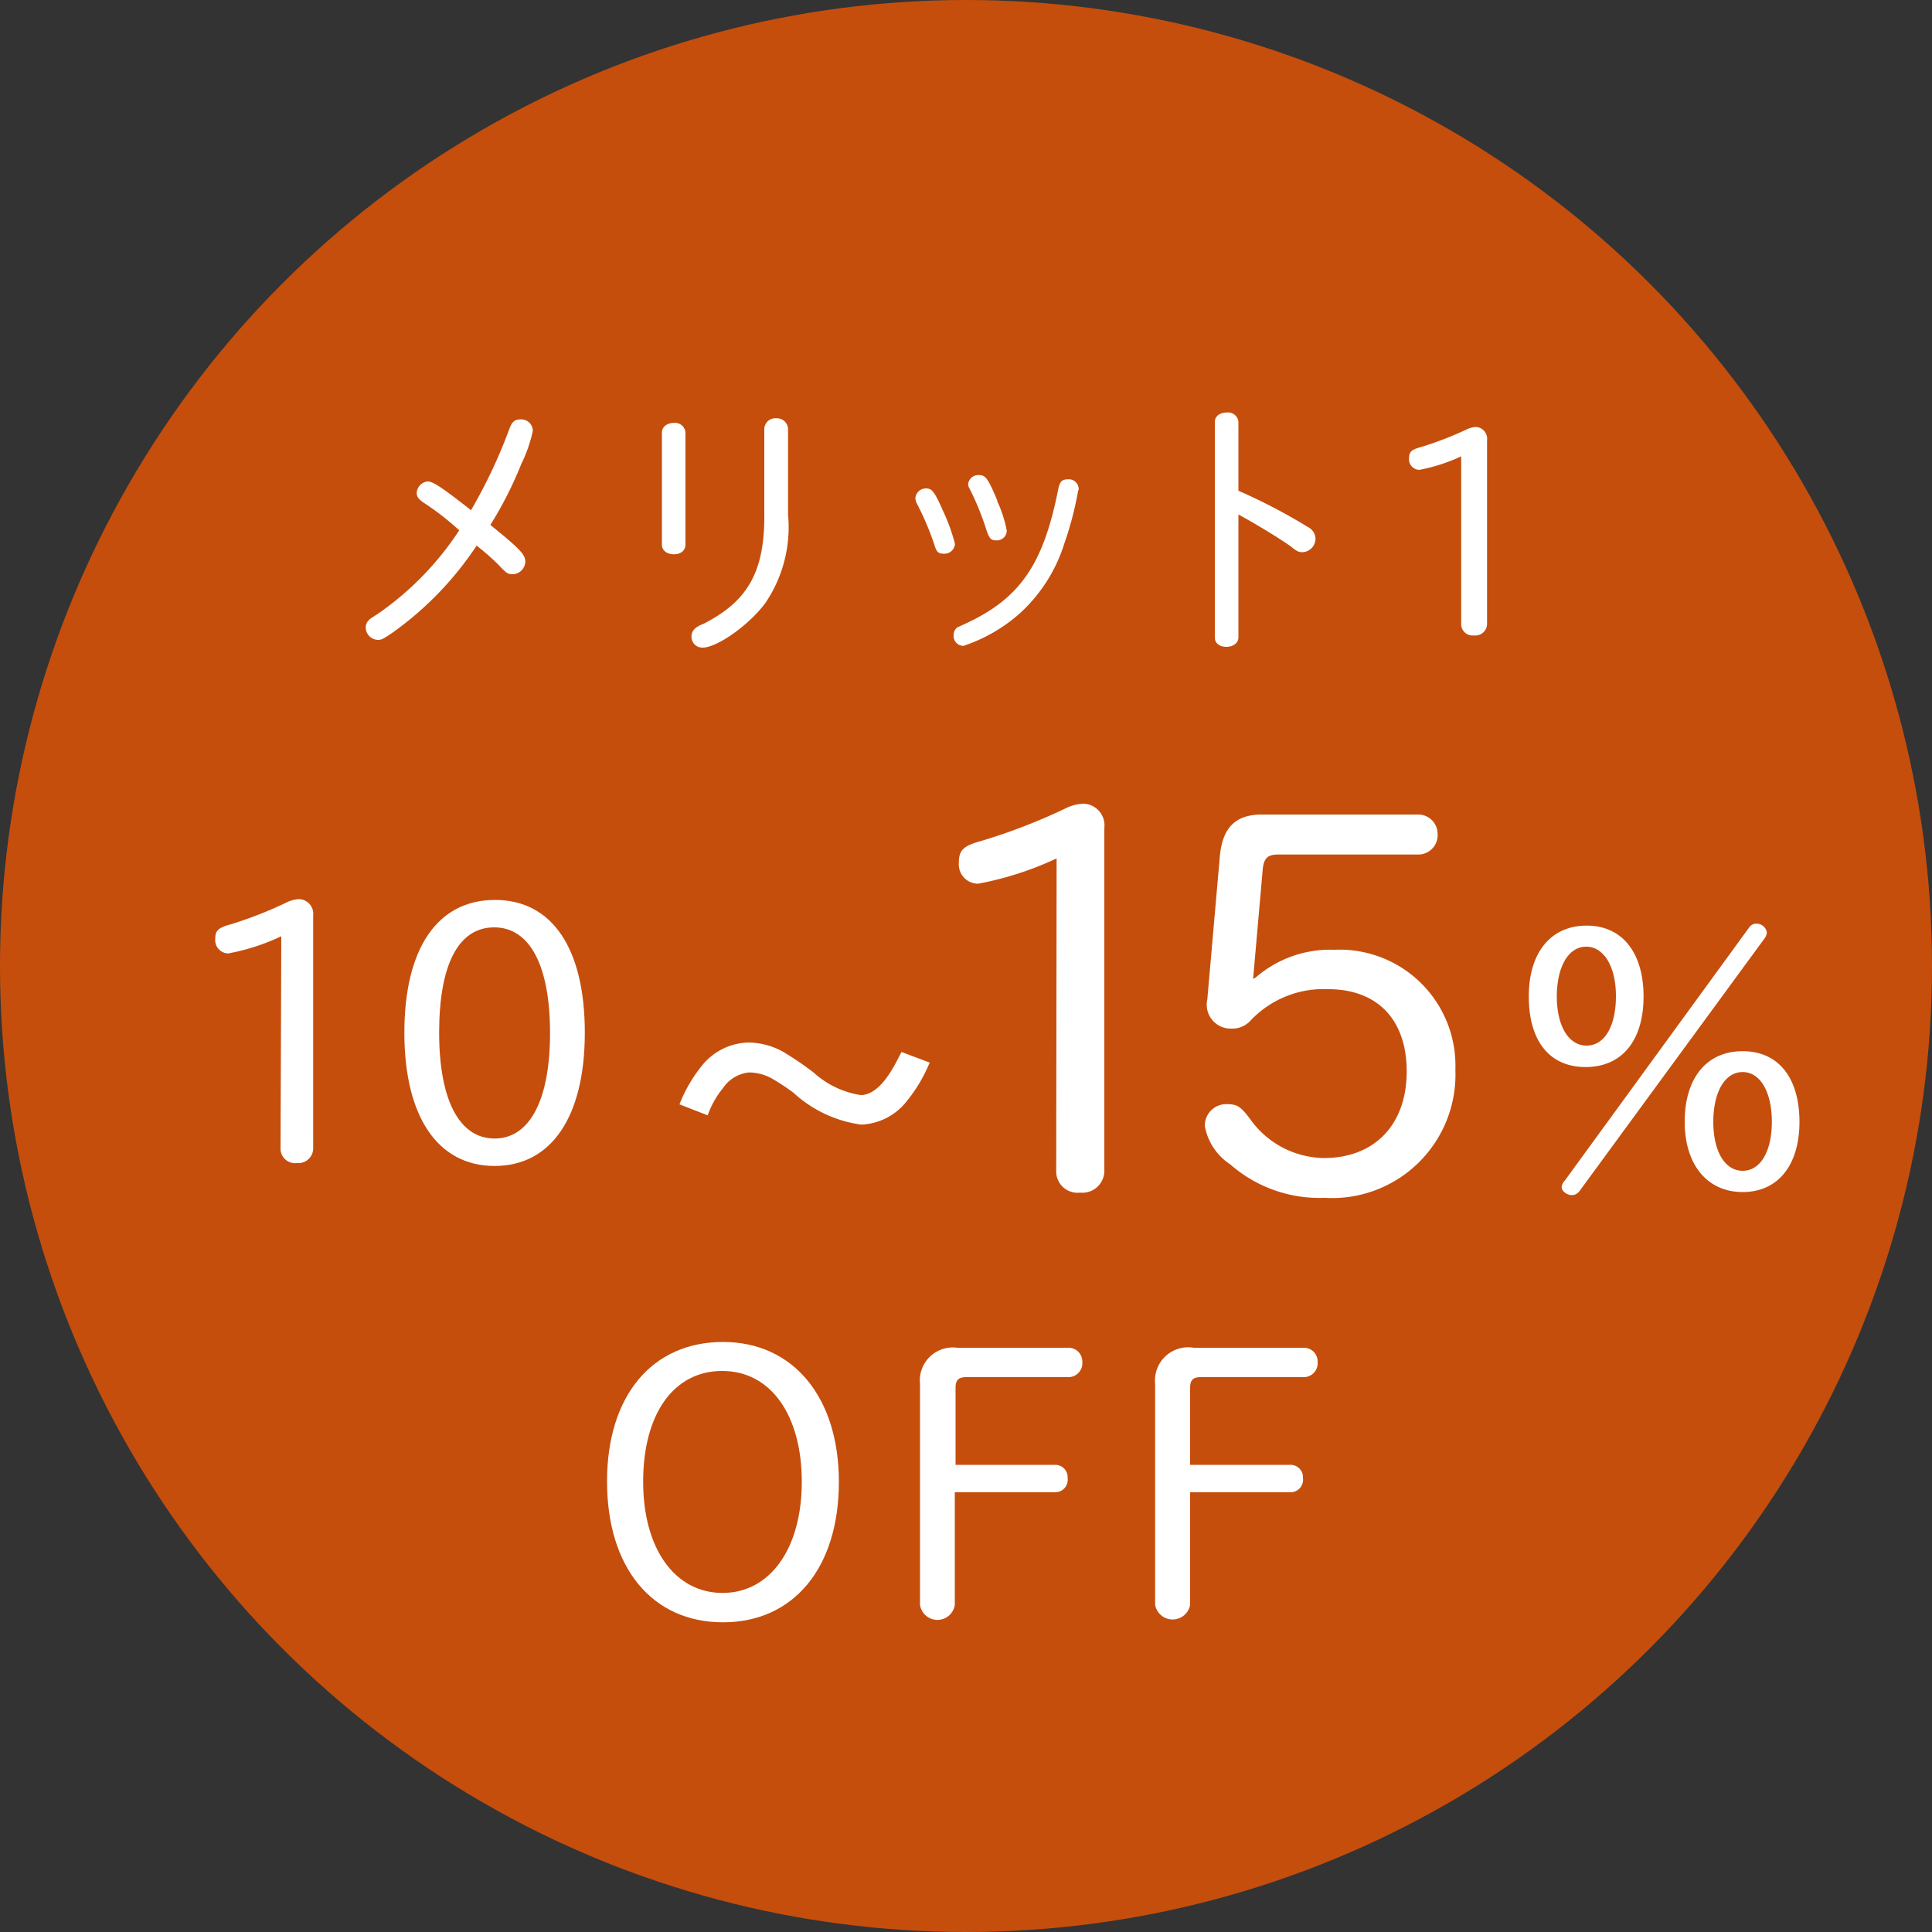 <svg xmlns="http://www.w3.org/2000/svg" viewBox="0 0 100 100"><rect x="0" y="0" width="100" height="100" fill="#333333" stroke="none"/><defs><style>.cls-1{fill:#e95504;opacity:0.8;}.cls-2{fill:#fff;}</style></defs><g id="レイヤー_2" data-name="レイヤー 2"><g id="レイヤー_1-2" data-name="レイヤー 1"><circle class="cls-1" cx="50" cy="50" r="50"/><path class="cls-2" d="M43.42,76.7c0,4.45-2.34,7.27-6,7.27s-6-2.82-6-7.29,2.36-7.22,6-7.22S43.42,72.32,43.42,76.7Zm-10.13,0c0,3.47,1.65,5.75,4.11,5.75s4.1-2.3,4.1-5.75-1.6-5.74-4.12-5.74S33.29,73.2,33.29,76.68Z"/><path class="cls-2" d="M49.42,83.07a.91.91,0,0,1-1.8,0V71.64a1.71,1.71,0,0,1,1.94-1.88h5.76a.71.71,0,0,1,.7.74.72.72,0,0,1-.7.78H50c-.38,0-.54.16-.54.54v4H54.6a.64.64,0,0,1,.66.68.65.65,0,0,1-.66.74H49.42Z"/><path class="cls-2" d="M61.6,83.07a.92.92,0,0,1-1.81,0V71.64a1.72,1.72,0,0,1,2-1.88H67.5a.71.71,0,0,1,.7.74.72.72,0,0,1-.7.78H62.13c-.37,0-.53.16-.53.54v4h5.18a.64.64,0,0,1,.66.68.65.65,0,0,1-.66.74H61.6Z"/><path class="cls-2" d="M24.38,26.41a27,27,0,0,0,2-4.25c.12-.33.27-.45.54-.45a.6.6,0,0,1,.66.59,7.52,7.52,0,0,1-.6,1.72,19.51,19.51,0,0,1-1.6,3.15c1.54,1.25,1.81,1.53,1.81,1.91a.67.67,0,0,1-.64.64c-.23,0-.3,0-.74-.48a13.67,13.67,0,0,0-1.14-1,17.08,17.08,0,0,1-4.33,4.49c-.5.34-.59.39-.78.39a.65.65,0,0,1-.63-.66.52.52,0,0,1,.16-.36c.05-.06.05-.06.5-.35a15.75,15.75,0,0,0,4.18-4.3A14.05,14.05,0,0,0,21.9,26c-.25-.18-.33-.29-.33-.5a.63.63,0,0,1,.56-.58c.27,0,.7.28,2.05,1.33Z"/><path class="cls-2" d="M35.48,28.19c0,.3-.24.5-.6.5s-.62-.2-.62-.5v-5.8c0-.29.26-.5.62-.5a.54.54,0,0,1,.6.5Zm5.31-1.56a7,7,0,0,1-1.16,4.56c-.82,1.13-2.5,2.33-3.26,2.33a.56.56,0,0,1-.58-.57.57.57,0,0,1,.25-.47,1.65,1.65,0,0,1,.37-.19c2.34-1.19,3.19-2.75,3.15-5.78V22.22a.57.57,0,0,1,.61-.57.58.58,0,0,1,.62.57Z"/><path class="cls-2" d="M48.81,26.44a9.64,9.64,0,0,1,.62,1.72.55.55,0,0,1-.57.5c-.3,0-.39-.09-.51-.5a14.5,14.5,0,0,0-.9-2.11.65.65,0,0,1-.07-.27.55.55,0,0,1,.55-.5C48.24,25.28,48.37,25.45,48.81,26.44Zm7-1.07a17.49,17.49,0,0,1-.72,2.76,8.19,8.19,0,0,1-2.34,3.65,8.41,8.41,0,0,1-2.88,1.65.51.51,0,0,1-.51-.56.5.5,0,0,1,.18-.39l.41-.19c2.85-1.31,4.06-3.08,4.83-7,.08-.36.19-.48.49-.48A.51.51,0,0,1,55.83,25.37Zm-4.2.56a6.33,6.33,0,0,1,.5,1.54.51.51,0,0,1-.54.5c-.27,0-.35-.08-.5-.5a14.33,14.33,0,0,0-.85-2.11c-.09-.17-.11-.21-.11-.3a.53.53,0,0,1,.56-.47C51,24.59,51.13,24.73,51.63,25.93Z"/><path class="cls-2" d="M64.1,33c0,.27-.26.48-.62.48s-.6-.19-.6-.48V21.83c0-.28.26-.48.62-.48a.54.54,0,0,1,.6.48V25.4a29.8,29.8,0,0,1,3.6,1.88.7.7,0,0,1,.39.6.71.71,0,0,1-.63.7c-.2,0-.3,0-.65-.3-.61-.43-1.72-1.11-2.71-1.65Z"/><path class="cls-2" d="M75.63,23.62a9.1,9.1,0,0,1-2.17.7.55.55,0,0,1-.53-.58c0-.35.12-.47.62-.6a17.92,17.92,0,0,0,2.4-.93,1.25,1.25,0,0,1,.42-.11.61.61,0,0,1,.6.68v9.54a.61.61,0,0,1-.68.57.59.59,0,0,1-.66-.57Z"/><path class="cls-2" d="M85.07,51.58c0,2.28-1.12,3.65-3,3.65s-2.94-1.37-2.94-3.65,1.14-3.67,3-3.67S85.07,49.34,85.07,51.58Zm-4.49,0c0,1.52.61,2.54,1.54,2.54s1.52-1,1.52-2.56S83,49,82.1,49,80.58,50,80.58,51.6Zm1.16,10.09a.5.5,0,0,1-.38.19c-.26,0-.53-.21-.53-.42A.57.57,0,0,1,81,61.1L90.54,48a.44.44,0,0,1,.4-.19.54.54,0,0,1,.51.44.58.58,0,0,1-.13.34Zm11.4-3.61c0,2.26-1.12,3.64-2.94,3.64s-3-1.4-3-3.64,1.12-3.65,3-3.65S93.14,55.82,93.14,58.08Zm-4.46,0c0,1.54.6,2.54,1.52,2.54s1.51-1,1.51-2.54-.6-2.57-1.51-2.57S88.68,56.5,88.68,58.08Z"/><path class="cls-2" d="M54.69,44.43a16.82,16.82,0,0,1-4.06,1.31,1,1,0,0,1-1-1.09c0-.64.23-.87,1.15-1.12a30.38,30.38,0,0,0,4.48-1.74,2.32,2.32,0,0,1,.78-.19,1.12,1.12,0,0,1,1.12,1.26V60.67a1.14,1.14,0,0,1-1.26,1.06,1.1,1.1,0,0,1-1.23-1.06Z"/><path class="cls-2" d="M65,50.59a5.88,5.88,0,0,1,4.06-1.43,6,6,0,0,1,6.27,6.21A6.39,6.39,0,0,1,68.55,62a7,7,0,0,1-4.87-1.73,3,3,0,0,1-1.32-2,1.11,1.11,0,0,1,1.12-1.12c.56,0,.73.11,1.24.79a4.76,4.76,0,0,0,3.8,2c2.64,0,4.29-1.74,4.29-4.48s-1.57-4.26-4.06-4.26a5.2,5.2,0,0,0-4,1.6,1.27,1.27,0,0,1-1,.44,1.24,1.24,0,0,1-1.26-1.51l.65-7.42c.14-1.48.81-2.15,2.18-2.15h8.09a1,1,0,0,1,1,1,1,1,0,0,1-1,1.07H66.17c-.56,0-.75.19-.81.75l-.5,5.69Z"/><path class="cls-2" d="M14.56,48.46a11.15,11.15,0,0,1-2.75.89.69.69,0,0,1-.67-.74c0-.44.15-.59.78-.76a20.89,20.89,0,0,0,3-1.18,1.7,1.7,0,0,1,.53-.13.76.76,0,0,1,.76.85V59.48a.77.77,0,0,1-.85.72.75.75,0,0,1-.84-.72Z"/><path class="cls-2" d="M30.27,53.45c0,4.35-1.73,6.9-4.67,6.9s-4.67-2.55-4.67-6.9,1.71-6.87,4.69-6.87S30.27,49.12,30.27,53.45Zm-7.54,0c0,3.5,1.05,5.48,2.87,5.48s2.87-2,2.87-5.46S27.44,48,25.58,48,22.73,49.94,22.73,53.45Z"/><path class="cls-2" d="M48.12,55a8,8,0,0,1-1.19,2,3.15,3.15,0,0,1-2.35,1.21,6.45,6.45,0,0,1-3.51-1.65A11.62,11.62,0,0,0,40,55.85a2.49,2.49,0,0,0-1.23-.34,1.84,1.84,0,0,0-1.34.8,4.64,4.64,0,0,0-.8,1.42l-1.46-.57a7.58,7.58,0,0,1,1.16-2,3.19,3.19,0,0,1,2.41-1.2,3.76,3.76,0,0,1,1.81.49,16.54,16.54,0,0,1,1.57,1.07,4.67,4.67,0,0,0,2.43,1.16c.54,0,1.08-.43,1.61-1.3.12-.2.29-.51.5-.93Z"/></g></g></svg>